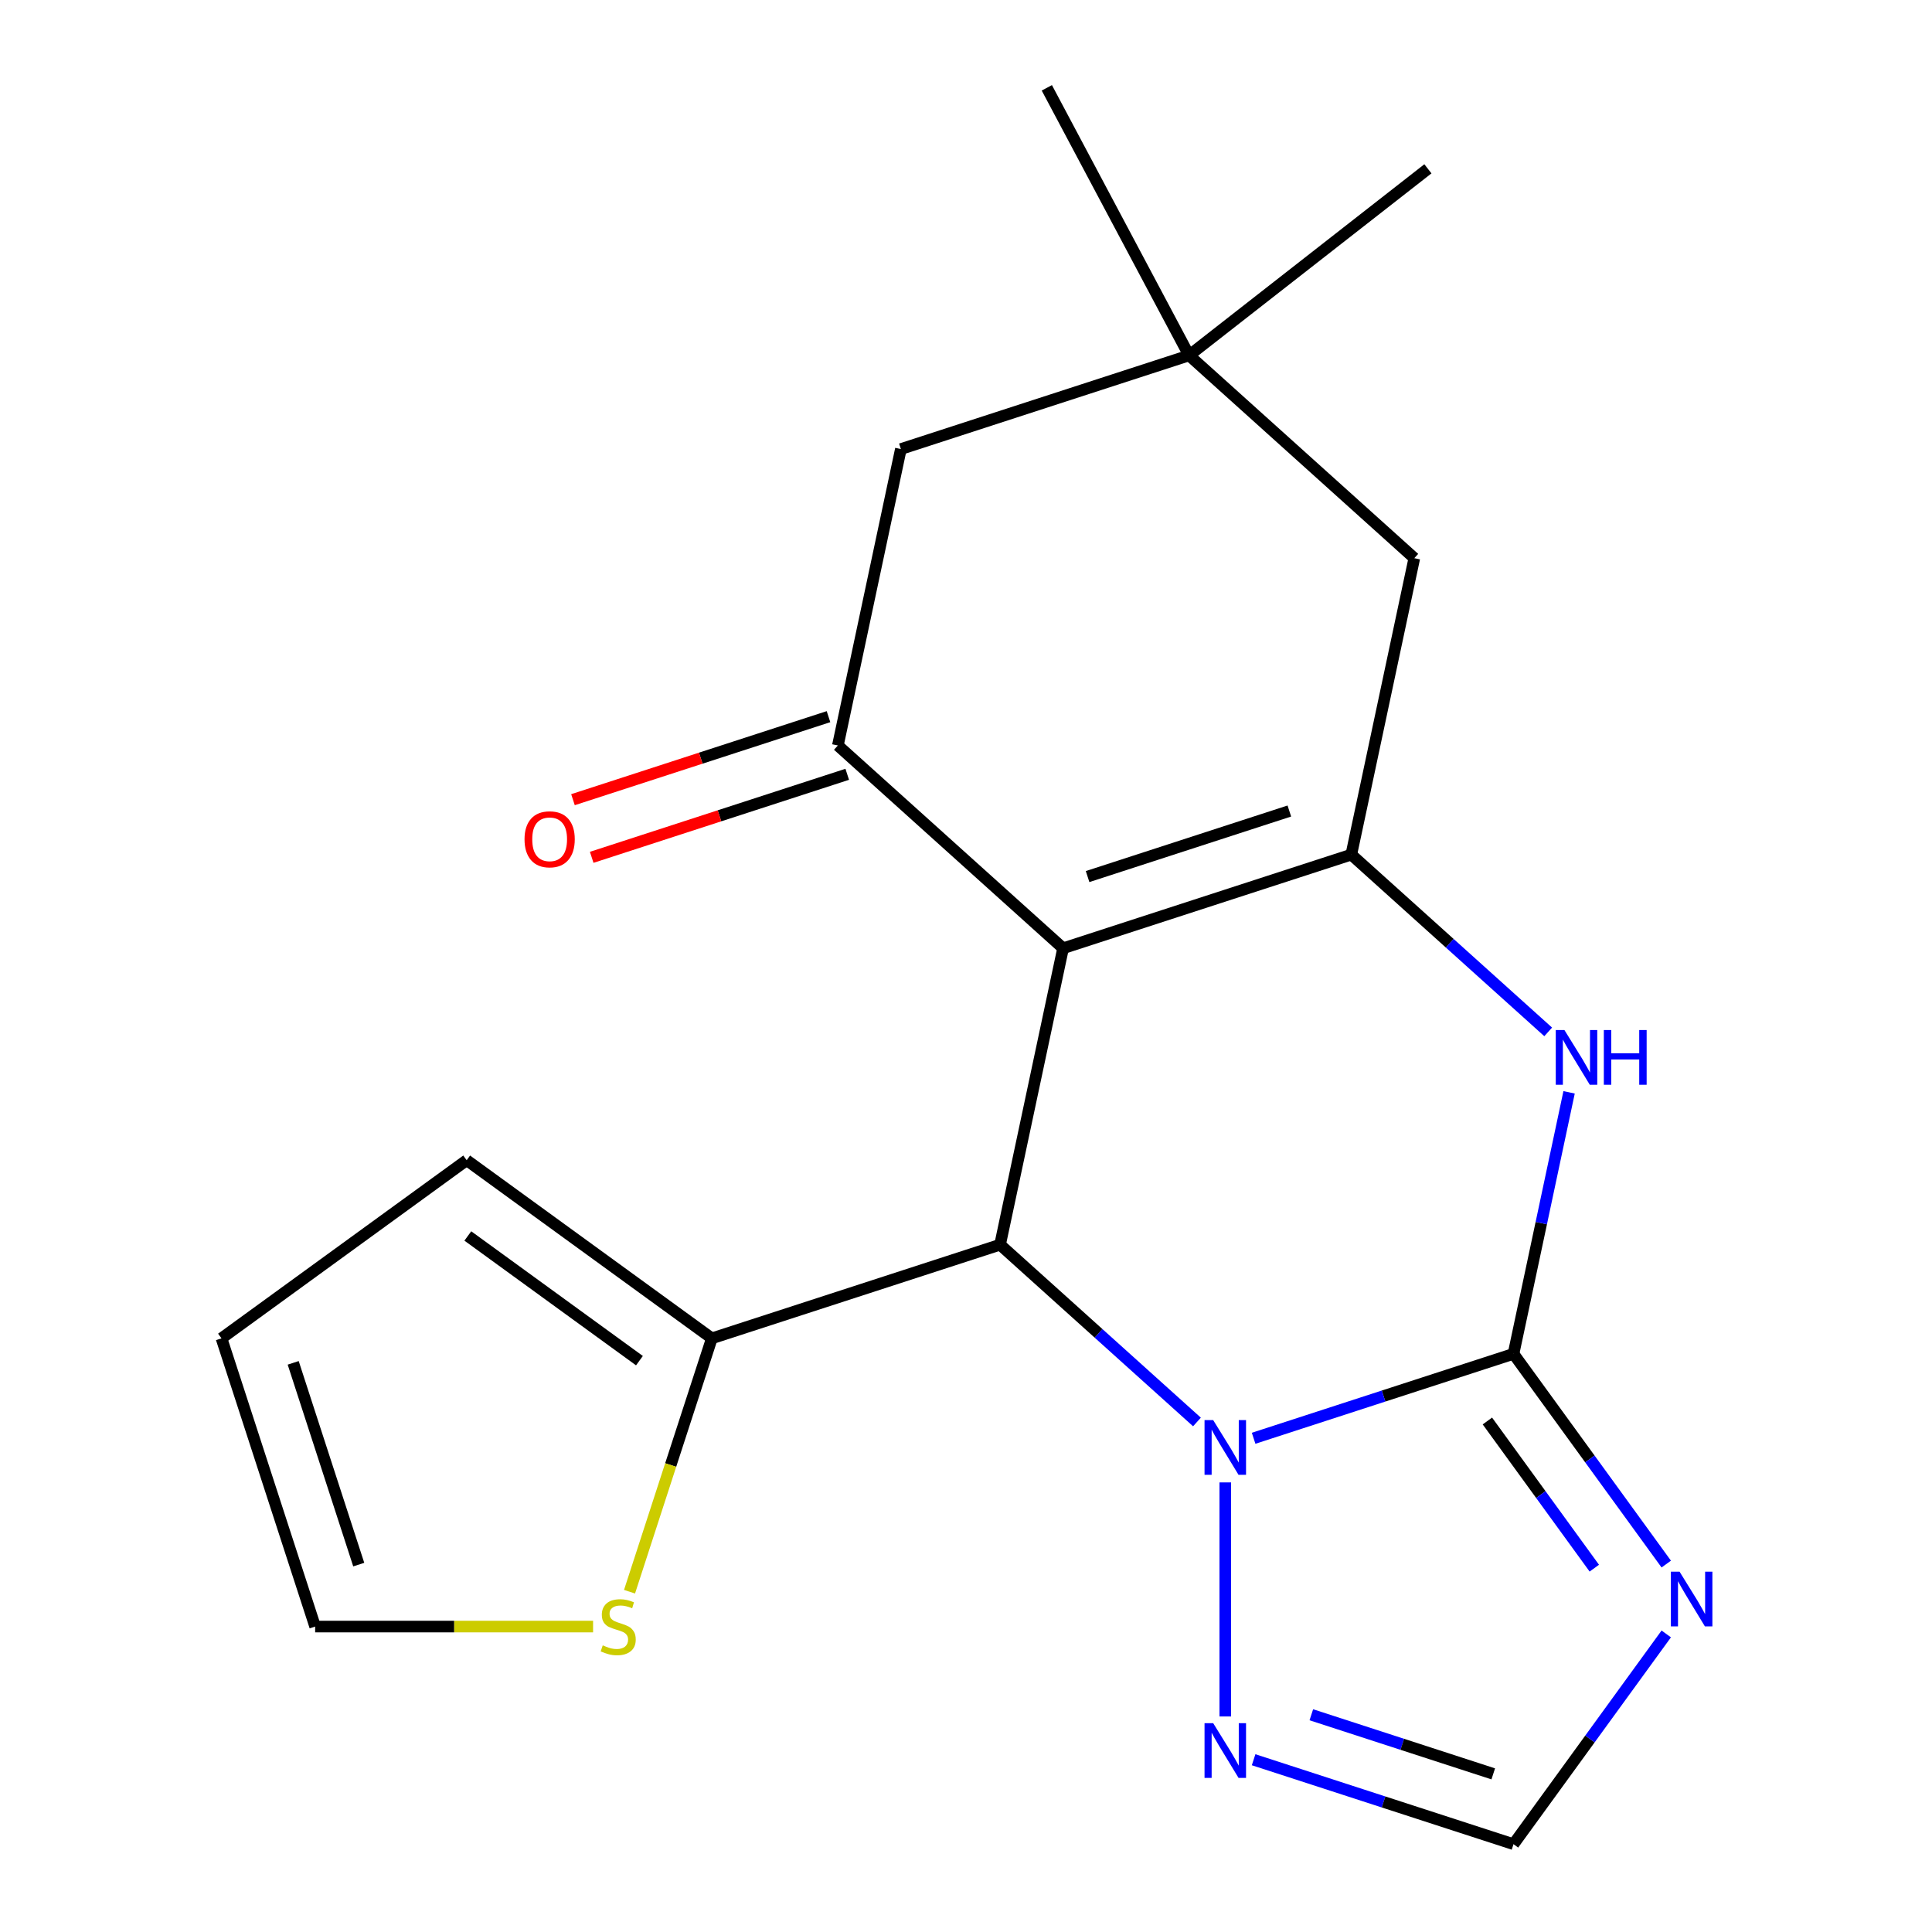 <?xml version='1.0' encoding='iso-8859-1'?>
<svg version='1.1' baseProfile='full'
              xmlns='http://www.w3.org/2000/svg'
                      xmlns:rdkit='http://www.rdkit.org/xml'
                      xmlns:xlink='http://www.w3.org/1999/xlink'
                  xml:space='preserve'
width='1000px' height='1000px' viewBox='0 0 1000 1000'>
<!-- END OF HEADER -->
<rect style='opacity:1.0;fill:#FFFFFF;stroke:none' width='1000' height='1000' x='0' y='0'> </rect>
<path class='bond-2' d='M 550.249,490.82 L 517.636,644.252' style='fill:none;fill-rule:evenodd;stroke:#000000;stroke-width:6px;stroke-linecap:butt;stroke-linejoin:miter;stroke-opacity:1' />
<path class='bond-3' d='M 550.249,490.82 L 699.432,442.347' style='fill:none;fill-rule:evenodd;stroke:#000000;stroke-width:6px;stroke-linecap:butt;stroke-linejoin:miter;stroke-opacity:1' />
<path class='bond-3' d='M 562.932,453.712 L 667.36,419.781' style='fill:none;fill-rule:evenodd;stroke:#000000;stroke-width:6px;stroke-linecap:butt;stroke-linejoin:miter;stroke-opacity:1' />
<path class='bond-6' d='M 550.249,490.82 L 433.679,385.859' style='fill:none;fill-rule:evenodd;stroke:#000000;stroke-width:6px;stroke-linecap:butt;stroke-linejoin:miter;stroke-opacity:1' />
<path class='bond-0' d='M 783.389,700.74 L 797.774,633.064' style='fill:none;fill-rule:evenodd;stroke:#000000;stroke-width:6px;stroke-linecap:butt;stroke-linejoin:miter;stroke-opacity:1' />
<path class='bond-0' d='M 797.774,633.064 L 812.159,565.389' style='fill:none;fill-rule:evenodd;stroke:#0000FF;stroke-width:6px;stroke-linecap:butt;stroke-linejoin:miter;stroke-opacity:1' />
<path class='bond-5' d='M 783.389,700.74 L 822.921,755.15' style='fill:none;fill-rule:evenodd;stroke:#000000;stroke-width:6px;stroke-linecap:butt;stroke-linejoin:miter;stroke-opacity:1' />
<path class='bond-5' d='M 822.921,755.15 L 862.452,809.561' style='fill:none;fill-rule:evenodd;stroke:#0000FF;stroke-width:6px;stroke-linecap:butt;stroke-linejoin:miter;stroke-opacity:1' />
<path class='bond-5' d='M 769.868,735.503 L 797.54,773.591' style='fill:none;fill-rule:evenodd;stroke:#000000;stroke-width:6px;stroke-linecap:butt;stroke-linejoin:miter;stroke-opacity:1' />
<path class='bond-5' d='M 797.54,773.591 L 825.212,811.678' style='fill:none;fill-rule:evenodd;stroke:#0000FF;stroke-width:6px;stroke-linecap:butt;stroke-linejoin:miter;stroke-opacity:1' />
<path class='bond-20' d='M 783.389,700.74 L 716.128,722.594' style='fill:none;fill-rule:evenodd;stroke:#000000;stroke-width:6px;stroke-linecap:butt;stroke-linejoin:miter;stroke-opacity:1' />
<path class='bond-20' d='M 716.128,722.594 L 648.867,744.449' style='fill:none;fill-rule:evenodd;stroke:#0000FF;stroke-width:6px;stroke-linecap:butt;stroke-linejoin:miter;stroke-opacity:1' />
<path class='bond-1' d='M 619.544,736.011 L 568.59,690.132' style='fill:none;fill-rule:evenodd;stroke:#0000FF;stroke-width:6px;stroke-linecap:butt;stroke-linejoin:miter;stroke-opacity:1' />
<path class='bond-1' d='M 568.59,690.132 L 517.636,644.252' style='fill:none;fill-rule:evenodd;stroke:#000000;stroke-width:6px;stroke-linecap:butt;stroke-linejoin:miter;stroke-opacity:1' />
<path class='bond-7' d='M 634.206,767.294 L 634.206,888.443' style='fill:none;fill-rule:evenodd;stroke:#0000FF;stroke-width:6px;stroke-linecap:butt;stroke-linejoin:miter;stroke-opacity:1' />
<path class='bond-8' d='M 517.636,644.252 L 368.453,692.725' style='fill:none;fill-rule:evenodd;stroke:#000000;stroke-width:6px;stroke-linecap:butt;stroke-linejoin:miter;stroke-opacity:1' />
<path class='bond-4' d='M 699.432,442.347 L 750.386,488.226' style='fill:none;fill-rule:evenodd;stroke:#000000;stroke-width:6px;stroke-linecap:butt;stroke-linejoin:miter;stroke-opacity:1' />
<path class='bond-4' d='M 750.386,488.226 L 801.341,534.106' style='fill:none;fill-rule:evenodd;stroke:#0000FF;stroke-width:6px;stroke-linecap:butt;stroke-linejoin:miter;stroke-opacity:1' />
<path class='bond-10' d='M 699.432,442.347 L 732.045,288.914' style='fill:none;fill-rule:evenodd;stroke:#000000;stroke-width:6px;stroke-linecap:butt;stroke-linejoin:miter;stroke-opacity:1' />
<path class='bond-23' d='M 862.452,845.724 L 822.921,900.135' style='fill:none;fill-rule:evenodd;stroke:#0000FF;stroke-width:6px;stroke-linecap:butt;stroke-linejoin:miter;stroke-opacity:1' />
<path class='bond-23' d='M 822.921,900.135 L 783.389,954.545' style='fill:none;fill-rule:evenodd;stroke:#000000;stroke-width:6px;stroke-linecap:butt;stroke-linejoin:miter;stroke-opacity:1' />
<path class='bond-13' d='M 433.679,385.859 L 466.292,232.427' style='fill:none;fill-rule:evenodd;stroke:#000000;stroke-width:6px;stroke-linecap:butt;stroke-linejoin:miter;stroke-opacity:1' />
<path class='bond-14' d='M 428.832,370.941 L 362.701,392.428' style='fill:none;fill-rule:evenodd;stroke:#000000;stroke-width:6px;stroke-linecap:butt;stroke-linejoin:miter;stroke-opacity:1' />
<path class='bond-14' d='M 362.701,392.428 L 296.57,413.916' style='fill:none;fill-rule:evenodd;stroke:#FF0000;stroke-width:6px;stroke-linecap:butt;stroke-linejoin:miter;stroke-opacity:1' />
<path class='bond-14' d='M 438.526,400.778 L 372.395,422.265' style='fill:none;fill-rule:evenodd;stroke:#000000;stroke-width:6px;stroke-linecap:butt;stroke-linejoin:miter;stroke-opacity:1' />
<path class='bond-14' d='M 372.395,422.265 L 306.264,443.752' style='fill:none;fill-rule:evenodd;stroke:#FF0000;stroke-width:6px;stroke-linecap:butt;stroke-linejoin:miter;stroke-opacity:1' />
<path class='bond-9' d='M 648.867,910.837 L 716.128,932.691' style='fill:none;fill-rule:evenodd;stroke:#0000FF;stroke-width:6px;stroke-linecap:butt;stroke-linejoin:miter;stroke-opacity:1' />
<path class='bond-9' d='M 716.128,932.691 L 783.389,954.545' style='fill:none;fill-rule:evenodd;stroke:#000000;stroke-width:6px;stroke-linecap:butt;stroke-linejoin:miter;stroke-opacity:1' />
<path class='bond-9' d='M 678.74,887.556 L 725.823,902.854' style='fill:none;fill-rule:evenodd;stroke:#0000FF;stroke-width:6px;stroke-linecap:butt;stroke-linejoin:miter;stroke-opacity:1' />
<path class='bond-9' d='M 725.823,902.854 L 772.905,918.153' style='fill:none;fill-rule:evenodd;stroke:#000000;stroke-width:6px;stroke-linecap:butt;stroke-linejoin:miter;stroke-opacity:1' />
<path class='bond-11' d='M 368.453,692.725 L 347.147,758.296' style='fill:none;fill-rule:evenodd;stroke:#000000;stroke-width:6px;stroke-linecap:butt;stroke-linejoin:miter;stroke-opacity:1' />
<path class='bond-11' d='M 347.147,758.296 L 325.842,823.866' style='fill:none;fill-rule:evenodd;stroke:#CCCC00;stroke-width:6px;stroke-linecap:butt;stroke-linejoin:miter;stroke-opacity:1' />
<path class='bond-15' d='M 368.453,692.725 L 241.55,600.525' style='fill:none;fill-rule:evenodd;stroke:#000000;stroke-width:6px;stroke-linecap:butt;stroke-linejoin:miter;stroke-opacity:1' />
<path class='bond-15' d='M 330.977,704.275 L 242.145,639.735' style='fill:none;fill-rule:evenodd;stroke:#000000;stroke-width:6px;stroke-linecap:butt;stroke-linejoin:miter;stroke-opacity:1' />
<path class='bond-21' d='M 732.045,288.914 L 615.475,183.954' style='fill:none;fill-rule:evenodd;stroke:#000000;stroke-width:6px;stroke-linecap:butt;stroke-linejoin:miter;stroke-opacity:1' />
<path class='bond-16' d='M 306.979,841.908 L 235.049,841.908' style='fill:none;fill-rule:evenodd;stroke:#CCCC00;stroke-width:6px;stroke-linecap:butt;stroke-linejoin:miter;stroke-opacity:1' />
<path class='bond-16' d='M 235.049,841.908 L 163.12,841.908' style='fill:none;fill-rule:evenodd;stroke:#000000;stroke-width:6px;stroke-linecap:butt;stroke-linejoin:miter;stroke-opacity:1' />
<path class='bond-12' d='M 615.475,183.954 L 466.292,232.427' style='fill:none;fill-rule:evenodd;stroke:#000000;stroke-width:6px;stroke-linecap:butt;stroke-linejoin:miter;stroke-opacity:1' />
<path class='bond-18' d='M 615.475,183.954 L 739.083,87.381' style='fill:none;fill-rule:evenodd;stroke:#000000;stroke-width:6px;stroke-linecap:butt;stroke-linejoin:miter;stroke-opacity:1' />
<path class='bond-19' d='M 615.475,183.954 L 541.834,45.455' style='fill:none;fill-rule:evenodd;stroke:#000000;stroke-width:6px;stroke-linecap:butt;stroke-linejoin:miter;stroke-opacity:1' />
<path class='bond-17' d='M 241.55,600.525 L 114.647,692.725' style='fill:none;fill-rule:evenodd;stroke:#000000;stroke-width:6px;stroke-linecap:butt;stroke-linejoin:miter;stroke-opacity:1' />
<path class='bond-22' d='M 163.12,841.908 L 114.647,692.725' style='fill:none;fill-rule:evenodd;stroke:#000000;stroke-width:6px;stroke-linecap:butt;stroke-linejoin:miter;stroke-opacity:1' />
<path class='bond-22' d='M 185.685,809.836 L 151.755,705.408' style='fill:none;fill-rule:evenodd;stroke:#000000;stroke-width:6px;stroke-linecap:butt;stroke-linejoin:miter;stroke-opacity:1' />
<path  class='atom-2' d='M 627.946 735.052
L 637.226 750.052
Q 638.146 751.532, 639.626 754.212
Q 641.106 756.892, 641.186 757.052
L 641.186 735.052
L 644.946 735.052
L 644.946 763.372
L 641.066 763.372
L 631.106 746.972
Q 629.946 745.052, 628.706 742.852
Q 627.506 740.652, 627.146 739.972
L 627.146 763.372
L 623.466 763.372
L 623.466 735.052
L 627.946 735.052
' fill='#0000FF'/>
<path  class='atom-5' d='M 809.742 533.147
L 819.022 548.147
Q 819.942 549.627, 821.422 552.307
Q 822.902 554.987, 822.982 555.147
L 822.982 533.147
L 826.742 533.147
L 826.742 561.467
L 822.862 561.467
L 812.902 545.067
Q 811.742 543.147, 810.502 540.947
Q 809.302 538.747, 808.942 538.067
L 808.942 561.467
L 805.262 561.467
L 805.262 533.147
L 809.742 533.147
' fill='#0000FF'/>
<path  class='atom-5' d='M 830.142 533.147
L 833.982 533.147
L 833.982 545.187
L 848.462 545.187
L 848.462 533.147
L 852.302 533.147
L 852.302 561.467
L 848.462 561.467
L 848.462 548.387
L 833.982 548.387
L 833.982 561.467
L 830.142 561.467
L 830.142 533.147
' fill='#0000FF'/>
<path  class='atom-6' d='M 869.329 813.483
L 878.609 828.483
Q 879.529 829.963, 881.009 832.643
Q 882.489 835.323, 882.569 835.483
L 882.569 813.483
L 886.329 813.483
L 886.329 841.803
L 882.449 841.803
L 872.489 825.403
Q 871.329 823.483, 870.089 821.283
Q 868.889 819.083, 868.529 818.403
L 868.529 841.803
L 864.849 841.803
L 864.849 813.483
L 869.329 813.483
' fill='#0000FF'/>
<path  class='atom-8' d='M 627.946 891.913
L 637.226 906.913
Q 638.146 908.393, 639.626 911.073
Q 641.106 913.753, 641.186 913.913
L 641.186 891.913
L 644.946 891.913
L 644.946 920.233
L 641.066 920.233
L 631.106 903.833
Q 629.946 901.913, 628.706 899.713
Q 627.506 897.513, 627.146 896.833
L 627.146 920.233
L 623.466 920.233
L 623.466 891.913
L 627.946 891.913
' fill='#0000FF'/>
<path  class='atom-12' d='M 311.98 851.628
Q 312.3 851.748, 313.62 852.308
Q 314.94 852.868, 316.38 853.228
Q 317.86 853.548, 319.3 853.548
Q 321.98 853.548, 323.54 852.268
Q 325.1 850.948, 325.1 848.668
Q 325.1 847.108, 324.3 846.148
Q 323.54 845.188, 322.34 844.668
Q 321.14 844.148, 319.14 843.548
Q 316.62 842.788, 315.1 842.068
Q 313.62 841.348, 312.54 839.828
Q 311.5 838.308, 311.5 835.748
Q 311.5 832.188, 313.9 829.988
Q 316.34 827.788, 321.14 827.788
Q 324.42 827.788, 328.14 829.348
L 327.22 832.428
Q 323.82 831.028, 321.26 831.028
Q 318.5 831.028, 316.98 832.188
Q 315.46 833.308, 315.5 835.268
Q 315.5 836.788, 316.26 837.708
Q 317.06 838.628, 318.18 839.148
Q 319.34 839.668, 321.26 840.268
Q 323.82 841.068, 325.34 841.868
Q 326.86 842.668, 327.94 844.308
Q 329.06 845.908, 329.06 848.668
Q 329.06 852.588, 326.42 854.708
Q 323.82 856.788, 319.46 856.788
Q 316.94 856.788, 315.02 856.228
Q 313.14 855.708, 310.9 854.788
L 311.98 851.628
' fill='#CCCC00'/>
<path  class='atom-15' d='M 271.496 434.412
Q 271.496 427.612, 274.856 423.812
Q 278.216 420.012, 284.496 420.012
Q 290.776 420.012, 294.136 423.812
Q 297.496 427.612, 297.496 434.412
Q 297.496 441.292, 294.096 445.212
Q 290.696 449.092, 284.496 449.092
Q 278.256 449.092, 274.856 445.212
Q 271.496 441.332, 271.496 434.412
M 284.496 445.892
Q 288.816 445.892, 291.136 443.012
Q 293.496 440.092, 293.496 434.412
Q 293.496 428.852, 291.136 426.052
Q 288.816 423.212, 284.496 423.212
Q 280.176 423.212, 277.816 426.012
Q 275.496 428.812, 275.496 434.412
Q 275.496 440.132, 277.816 443.012
Q 280.176 445.892, 284.496 445.892
' fill='#FF0000'/>
</svg>
